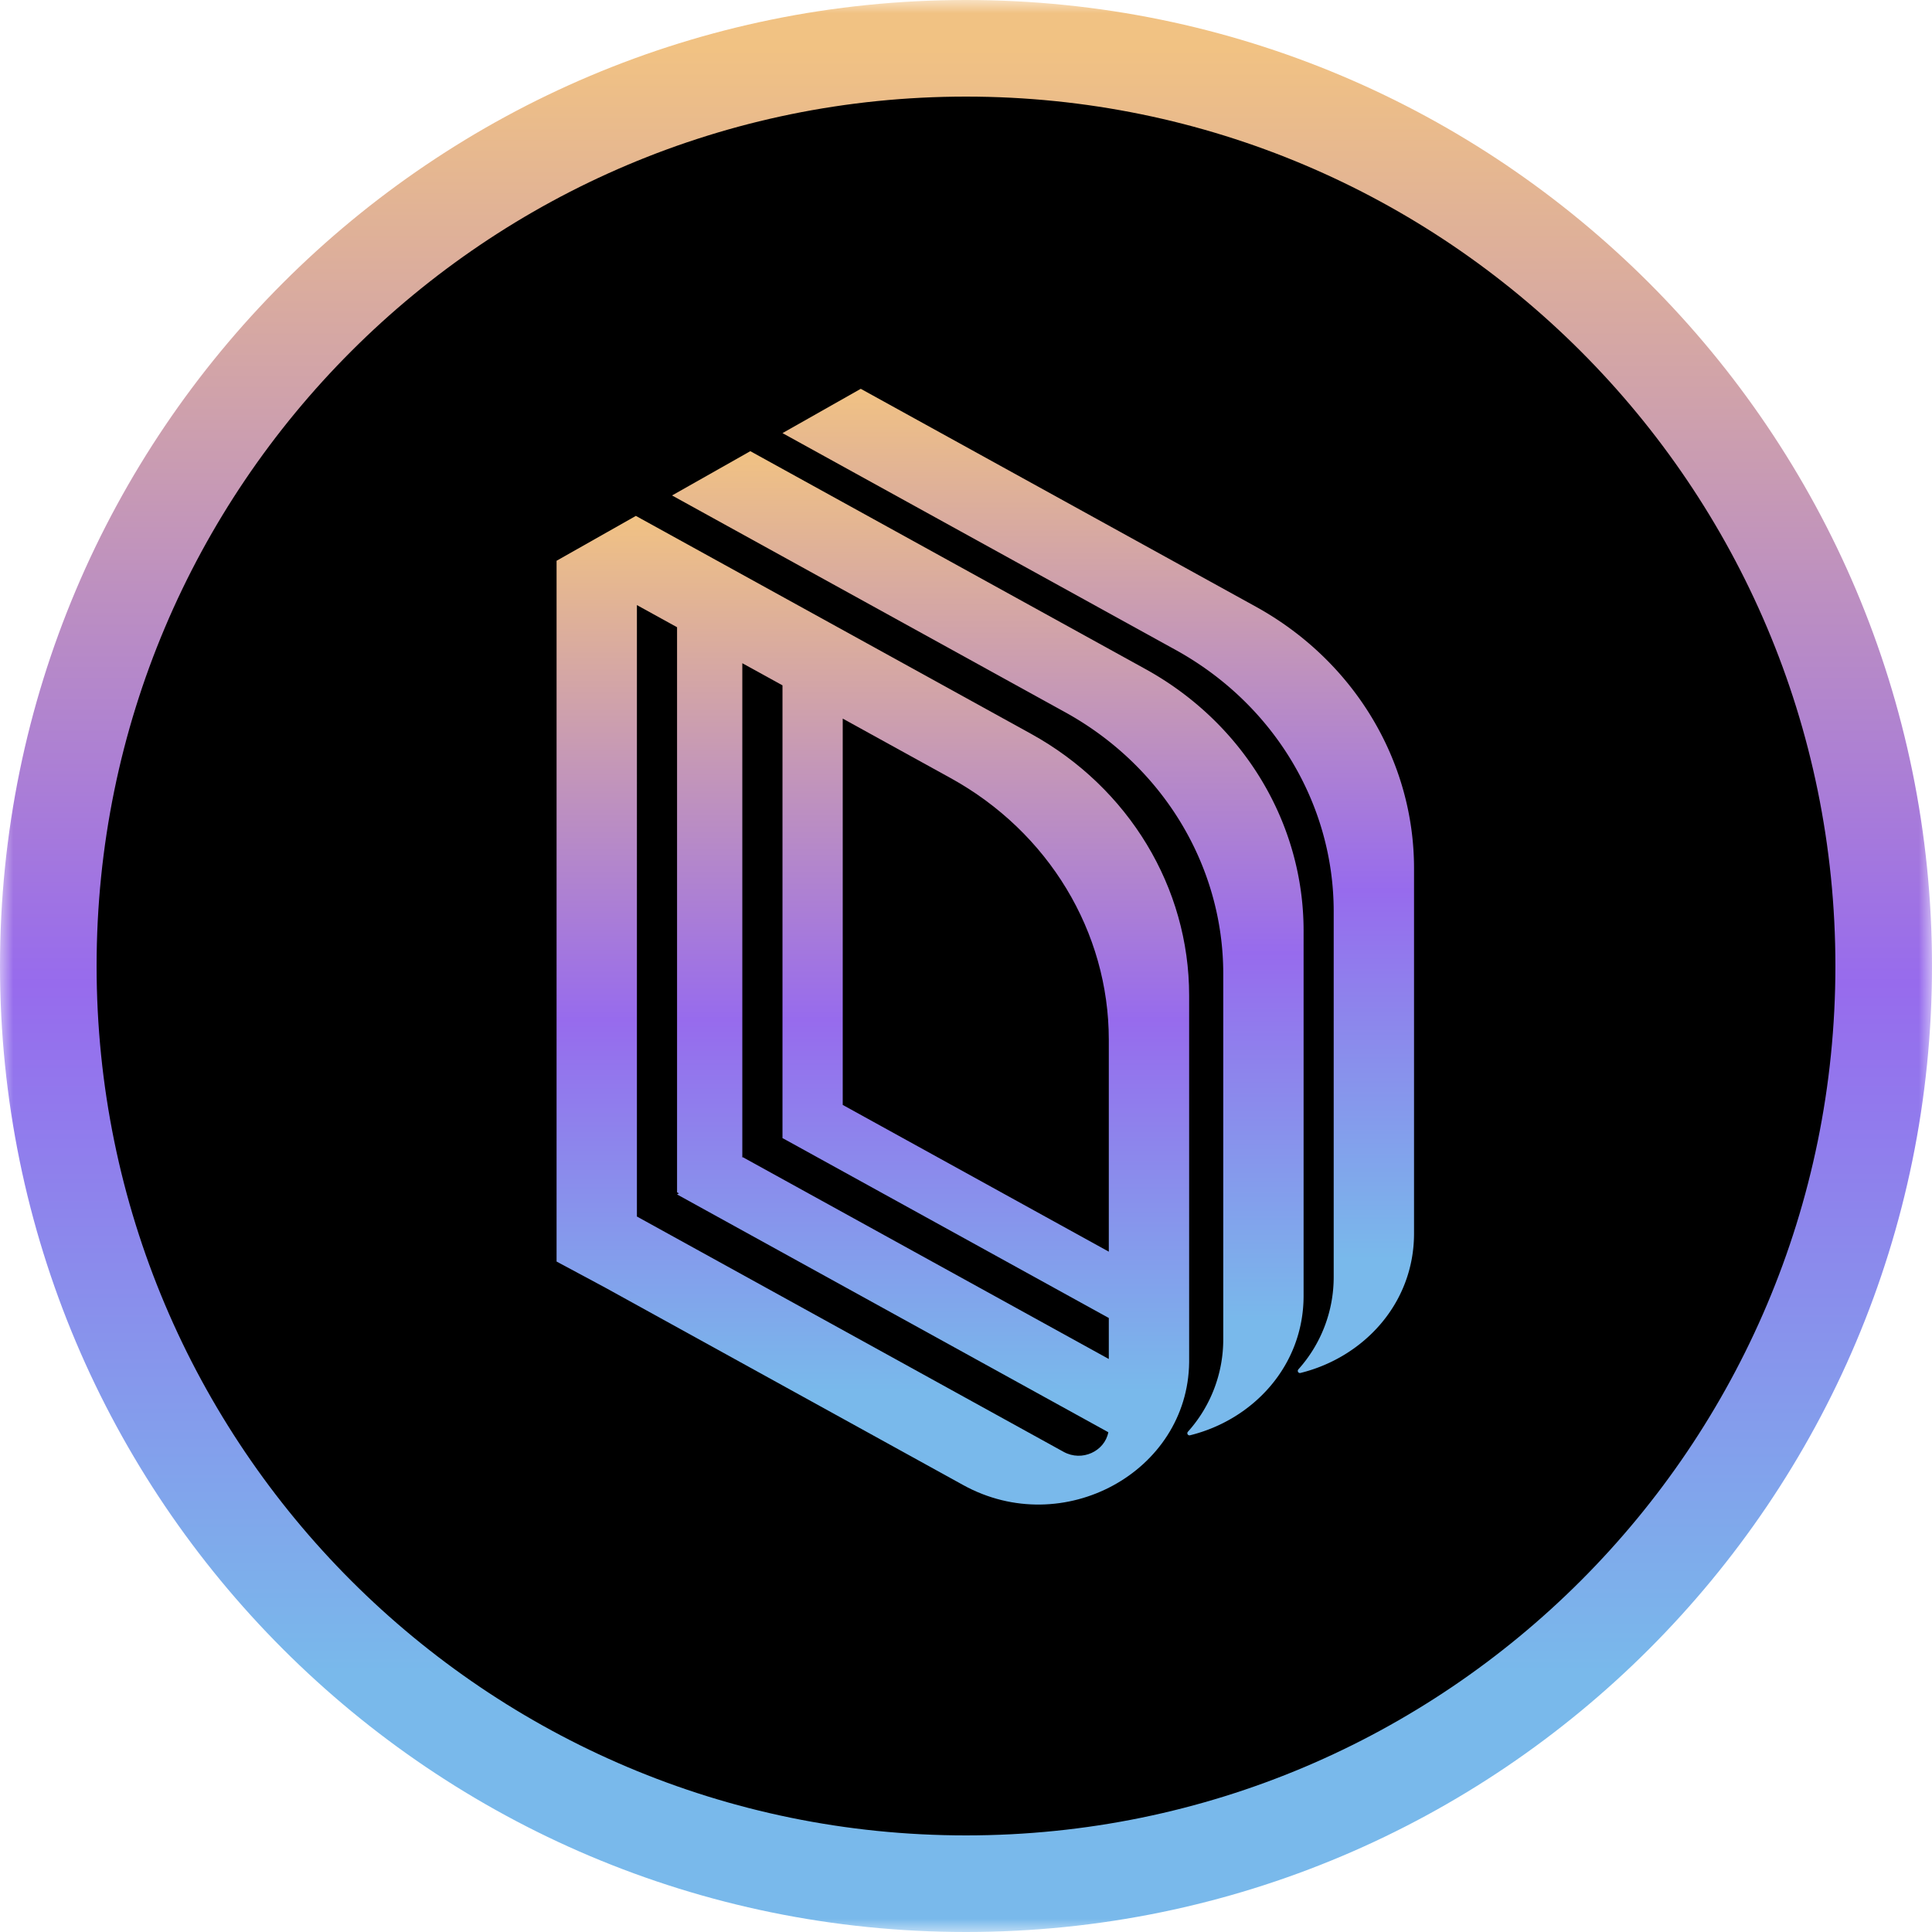 <svg width="72" height="72" fill="none" xmlns="http://www.w3.org/2000/svg"><g clip-path="url(#a)"><mask id="b" style="mask-type:luminance" maskUnits="userSpaceOnUse" x="0" y="0" width="72" height="72"><path d="M72 0H0v72h72V0z" fill="#fff"/></mask><g mask="url(#b)"><path d="M36 70.2c18.888 0 34.2-15.312 34.2-34.2C70.2 17.112 54.888 1.8 36 1.8 17.112 1.8 1.8 17.112 1.8 36c0 18.888 15.312 34.2 34.2 34.2z" fill="#000" stroke="url(#c)" stroke-width="3.6"/><path d="M49.703 47.574a5.148 5.148 0 01-1.317 3.459.085.085 0 00-.019.037.08.08 0 00.098.096c2.34-.577 4.232-2.575 4.232-5.2V32.36c0-4.022-2.247-7.738-5.894-9.75l-14.725-8.12-2.917 1.651 14.649 8.078c3.647 2.01 5.893 5.727 5.893 9.75v13.605z" fill="url(#d)"/><path d="M45.587 49.897V36.292c0-4.023-2.246-7.74-5.893-9.75l-14.649-8.078 2.917-1.65 14.726 8.12c3.646 2.01 5.893 5.727 5.893 9.75v13.605c0 2.625-1.892 4.623-4.232 5.2a.08.08 0 01-.098-.096.081.081 0 01.02-.037 5.15 5.15 0 001.316-3.459z" fill="url(#e)"/><path fill-rule="evenodd" clip-rule="evenodd" d="M20.742 20.898l2.955-1.672 14.725 8.12c3.647 2.011 5.894 5.728 5.894 9.75v13.673c-.05 4.087-4.698 6.628-8.42 4.575l-13.345-7.36-1.809-.97V20.897zm20.58 17.848v7.9l-9.916-5.469V26.78l4.023 2.218c3.646 2.01 5.893 5.727 5.893 9.75zm-13.658-14.03l1.497.825v16.873l.157.085 12.004 6.619v1.528l-13.638-7.52-.02.01v-18.42zm-2.432-1.342v21.06l.07.039-.07.04 16.072 8.862c-.135.707-.979 1.11-1.666.731l-15.902-8.77V22.55l1.496.825z" fill="url(#f)"/></g></g><defs><linearGradient id="c" x1="36" y1="1.8" x2="36" y2="70.2" gradientUnits="userSpaceOnUse"><stop stop-color="#F1C283"/><stop offset=".51" stop-color="#976BED"/><stop offset=".885" stop-color="#79B9EB"/></linearGradient><linearGradient id="d" x1="40.929" y1="14.491" x2="40.929" y2="51.168" gradientUnits="userSpaceOnUse"><stop stop-color="#F1C283"/><stop offset=".51" stop-color="#976BED"/><stop offset=".885" stop-color="#79B9EB"/></linearGradient><linearGradient id="e" x1="36.813" y1="16.814" x2="36.813" y2="53.491" gradientUnits="userSpaceOnUse"><stop stop-color="#F1C283"/><stop offset=".51" stop-color="#976BED"/><stop offset=".885" stop-color="#79B9EB"/></linearGradient><linearGradient id="f" x1="32.529" y1="19.226" x2="32.529" y2="56.071" gradientUnits="userSpaceOnUse"><stop stop-color="#F1C283"/><stop offset=".51" stop-color="#976BED"/><stop offset=".885" stop-color="#79B9EB"/></linearGradient><clipPath id="a"><path fill="#fff" d="M0 0H72V72H0z"/></clipPath></defs></svg>